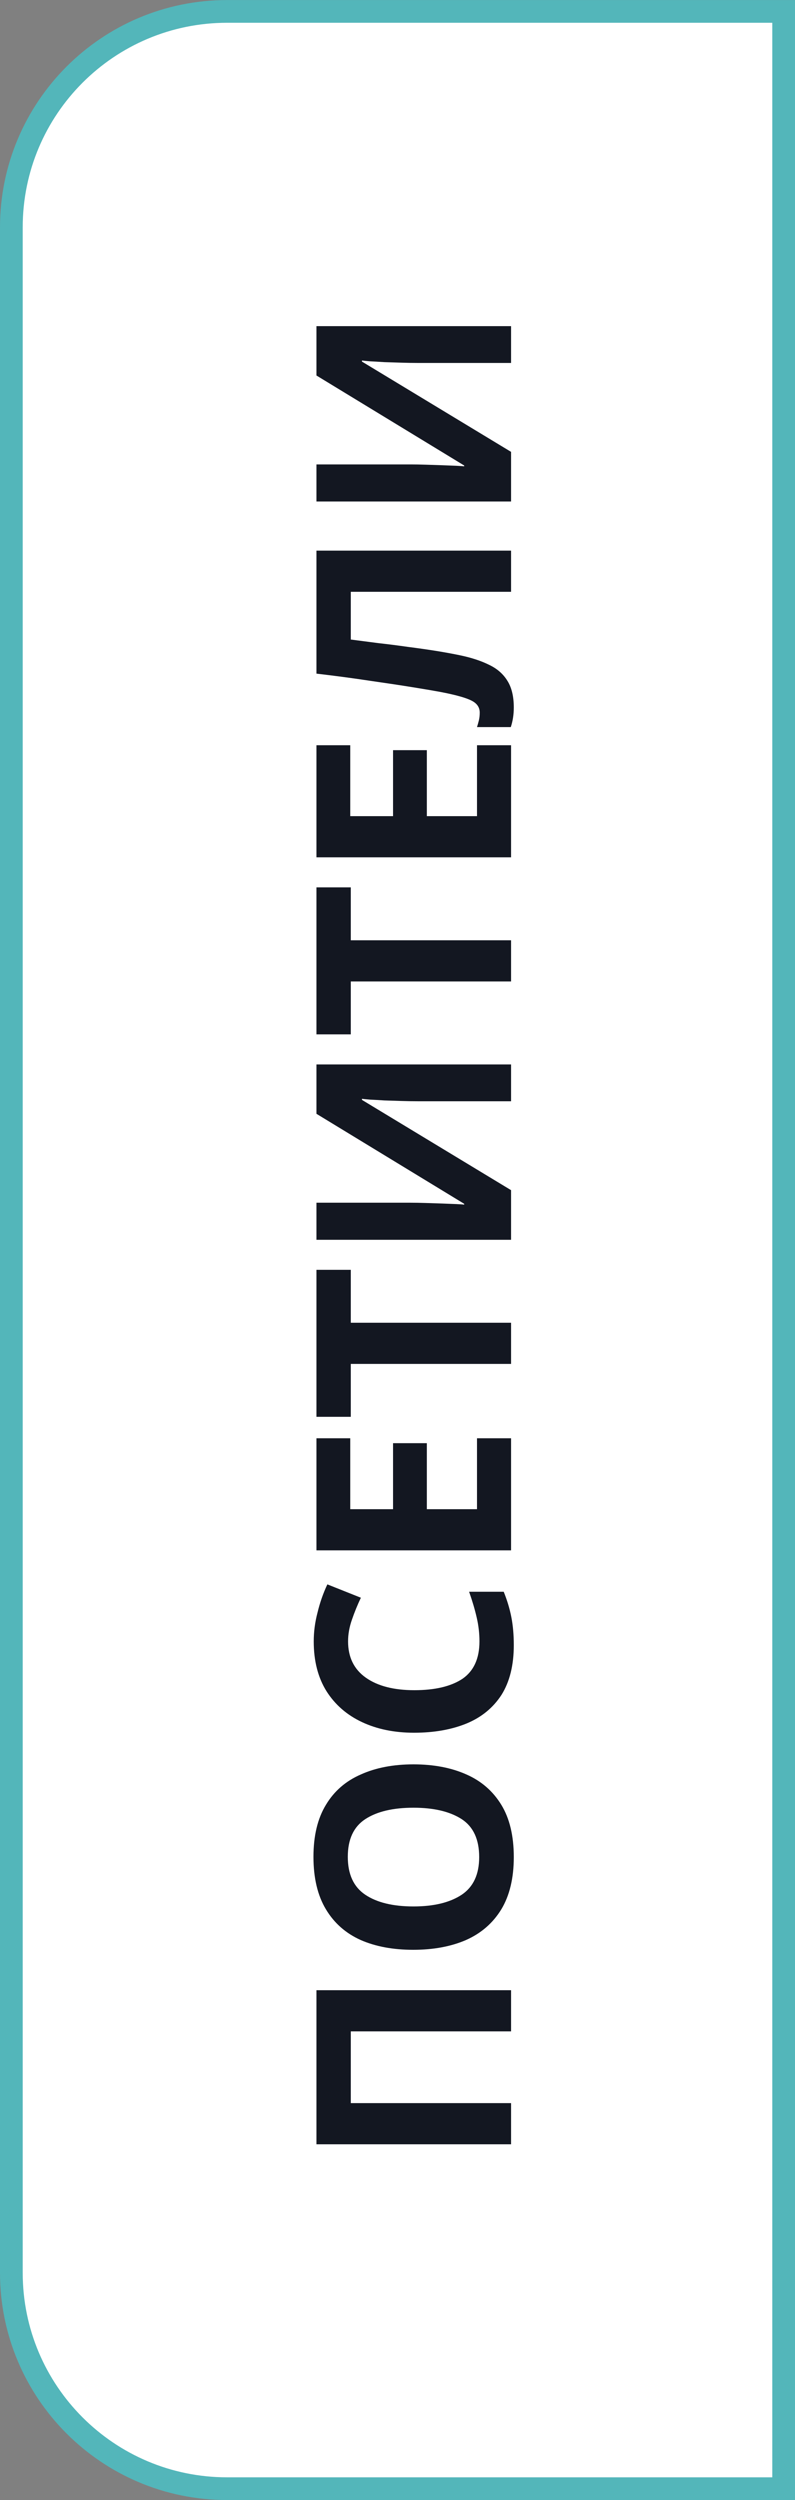 <?xml version="1.0" encoding="UTF-8"?> <svg xmlns="http://www.w3.org/2000/svg" width="70" height="220" viewBox="0 0 70 220" fill="none"><rect x="0" y="0" width="70" height="220" fill="#808080" stroke="none"/> <path d="M1 20.004C1 9.511 9.507 1.004 20 1.004H69V219H20C9.507 219 1 210.494 1 200V20.004Z" fill="white" stroke="#53B6BA" stroke-width="2"></path> <path d="M45 188.694L27.864 188.694L27.864 175.134L45 175.134L45 178.758L30.888 178.758L30.888 185.07L45 185.07L45 188.694ZM36.408 155.26C38.184 155.26 39.736 155.556 41.064 156.148C42.376 156.724 43.4 157.612 44.136 158.812C44.872 160.012 45.24 161.548 45.24 163.42C45.24 165.276 44.872 166.812 44.136 168.028C43.4 169.228 42.368 170.124 41.04 170.716C39.712 171.292 38.16 171.58 36.384 171.58C34.608 171.58 33.064 171.292 31.752 170.716C30.44 170.124 29.424 169.228 28.704 168.028C27.968 166.812 27.6 165.268 27.6 163.396C27.6 161.54 27.968 160.012 28.704 158.812C29.424 157.612 30.448 156.724 31.776 156.148C33.088 155.556 34.632 155.26 36.408 155.26ZM36.408 167.764C38.2 167.764 39.616 167.42 40.656 166.732C41.68 166.044 42.192 164.94 42.192 163.42C42.192 161.868 41.68 160.756 40.656 160.084C39.616 159.412 38.2 159.076 36.408 159.076C34.6 159.076 33.184 159.412 32.16 160.084C31.136 160.756 30.624 161.86 30.624 163.396C30.624 164.932 31.136 166.044 32.16 166.732C33.184 167.42 34.6 167.764 36.408 167.764ZM30.648 144.438C30.648 145.83 31.168 146.894 32.208 147.63C33.248 148.366 34.672 148.734 36.48 148.734C38.304 148.734 39.72 148.398 40.728 147.726C41.72 147.038 42.216 145.942 42.216 144.438C42.216 143.734 42.136 143.038 41.976 142.35C41.816 141.646 41.592 140.886 41.304 140.07L44.352 140.07C44.656 140.822 44.88 141.566 45.024 142.302C45.168 143.038 45.24 143.862 45.24 144.774C45.24 146.534 44.88 147.99 44.16 149.142C43.424 150.278 42.4 151.118 41.088 151.662C39.76 152.206 38.216 152.478 36.456 152.478C34.728 152.478 33.2 152.166 31.872 151.542C30.544 150.918 29.504 150.014 28.752 148.83C28 147.63 27.624 146.166 27.624 144.438C27.624 143.59 27.736 142.742 27.96 141.894C28.168 141.03 28.456 140.206 28.824 139.422L31.776 140.598C31.472 141.238 31.208 141.886 30.984 142.542C30.76 143.182 30.648 143.814 30.648 144.438ZM45 126.565L45 136.429L27.864 136.429L27.864 126.565L30.84 126.565L30.84 132.805L34.608 132.805L34.608 126.997L37.584 126.997L37.584 132.805L42 132.805L42 126.565L45 126.565ZM45 116.399L45 120.023L30.888 120.023L30.888 124.679L27.864 124.679L27.864 111.743L30.888 111.743L30.888 116.399L45 116.399ZM27.864 109.101L27.864 105.837L36.144 105.837C36.544 105.837 36.992 105.845 37.488 105.861C37.984 105.877 38.472 105.893 38.952 105.909C39.416 105.925 39.824 105.941 40.176 105.957C40.512 105.973 40.744 105.989 40.872 106.005L40.872 105.933L27.864 98.013L27.864 93.669L45 93.669L45 96.909L36.768 96.909C36.336 96.909 35.864 96.901 35.352 96.885C34.824 96.869 34.32 96.853 33.84 96.837C33.36 96.805 32.944 96.781 32.592 96.765C32.224 96.733 31.984 96.709 31.872 96.693L31.872 96.789L45 104.733L45 109.101L27.864 109.101ZM45 82.743L45 86.367L30.888 86.367L30.888 91.023L27.864 91.023L27.864 78.087L30.888 78.087L30.888 82.743L45 82.743ZM45 65.58L45 75.444L27.864 75.444L27.864 65.58L30.84 65.58L30.84 71.82L34.608 71.82L34.608 66.012L37.584 66.012L37.584 71.82L42 71.82L42 65.58L45 65.58ZM45 48.455L45 52.079L30.888 52.079L30.888 56.279C31.624 56.375 32.424 56.479 33.288 56.591C34.152 56.687 35.032 56.799 35.928 56.927C36.808 57.039 37.648 57.159 38.448 57.287C39.232 57.415 39.928 57.543 40.536 57.671C41.528 57.879 42.376 58.159 43.08 58.511C43.784 58.847 44.32 59.319 44.688 59.927C45.056 60.519 45.24 61.295 45.24 62.255C45.24 62.879 45.152 63.455 44.976 63.983L42 63.983C42.064 63.775 42.12 63.575 42.168 63.383C42.216 63.175 42.24 62.951 42.24 62.711C42.24 62.247 42 61.895 41.52 61.655C41.024 61.399 40.104 61.143 38.76 60.887C38.248 60.791 37.448 60.655 36.36 60.479C35.272 60.303 34 60.111 32.544 59.903C31.072 59.679 29.512 59.471 27.864 59.279L27.864 48.455L45 48.455ZM27.864 44.132L27.864 40.868L36.144 40.868C36.544 40.868 36.992 40.876 37.488 40.892C37.984 40.908 38.472 40.924 38.952 40.94C39.416 40.956 39.824 40.972 40.176 40.988C40.512 41.004 40.744 41.02 40.872 41.036L40.872 40.964L27.864 33.044L27.864 28.7L45 28.7L45 31.94L36.768 31.94C36.336 31.94 35.864 31.932 35.352 31.916C34.824 31.9 34.32 31.884 33.84 31.868C33.36 31.836 32.944 31.812 32.592 31.796C32.224 31.764 31.984 31.74 31.872 31.724L31.872 31.82L45 39.764L45 44.132L27.864 44.132Z" fill="#131721"></path> </svg> 